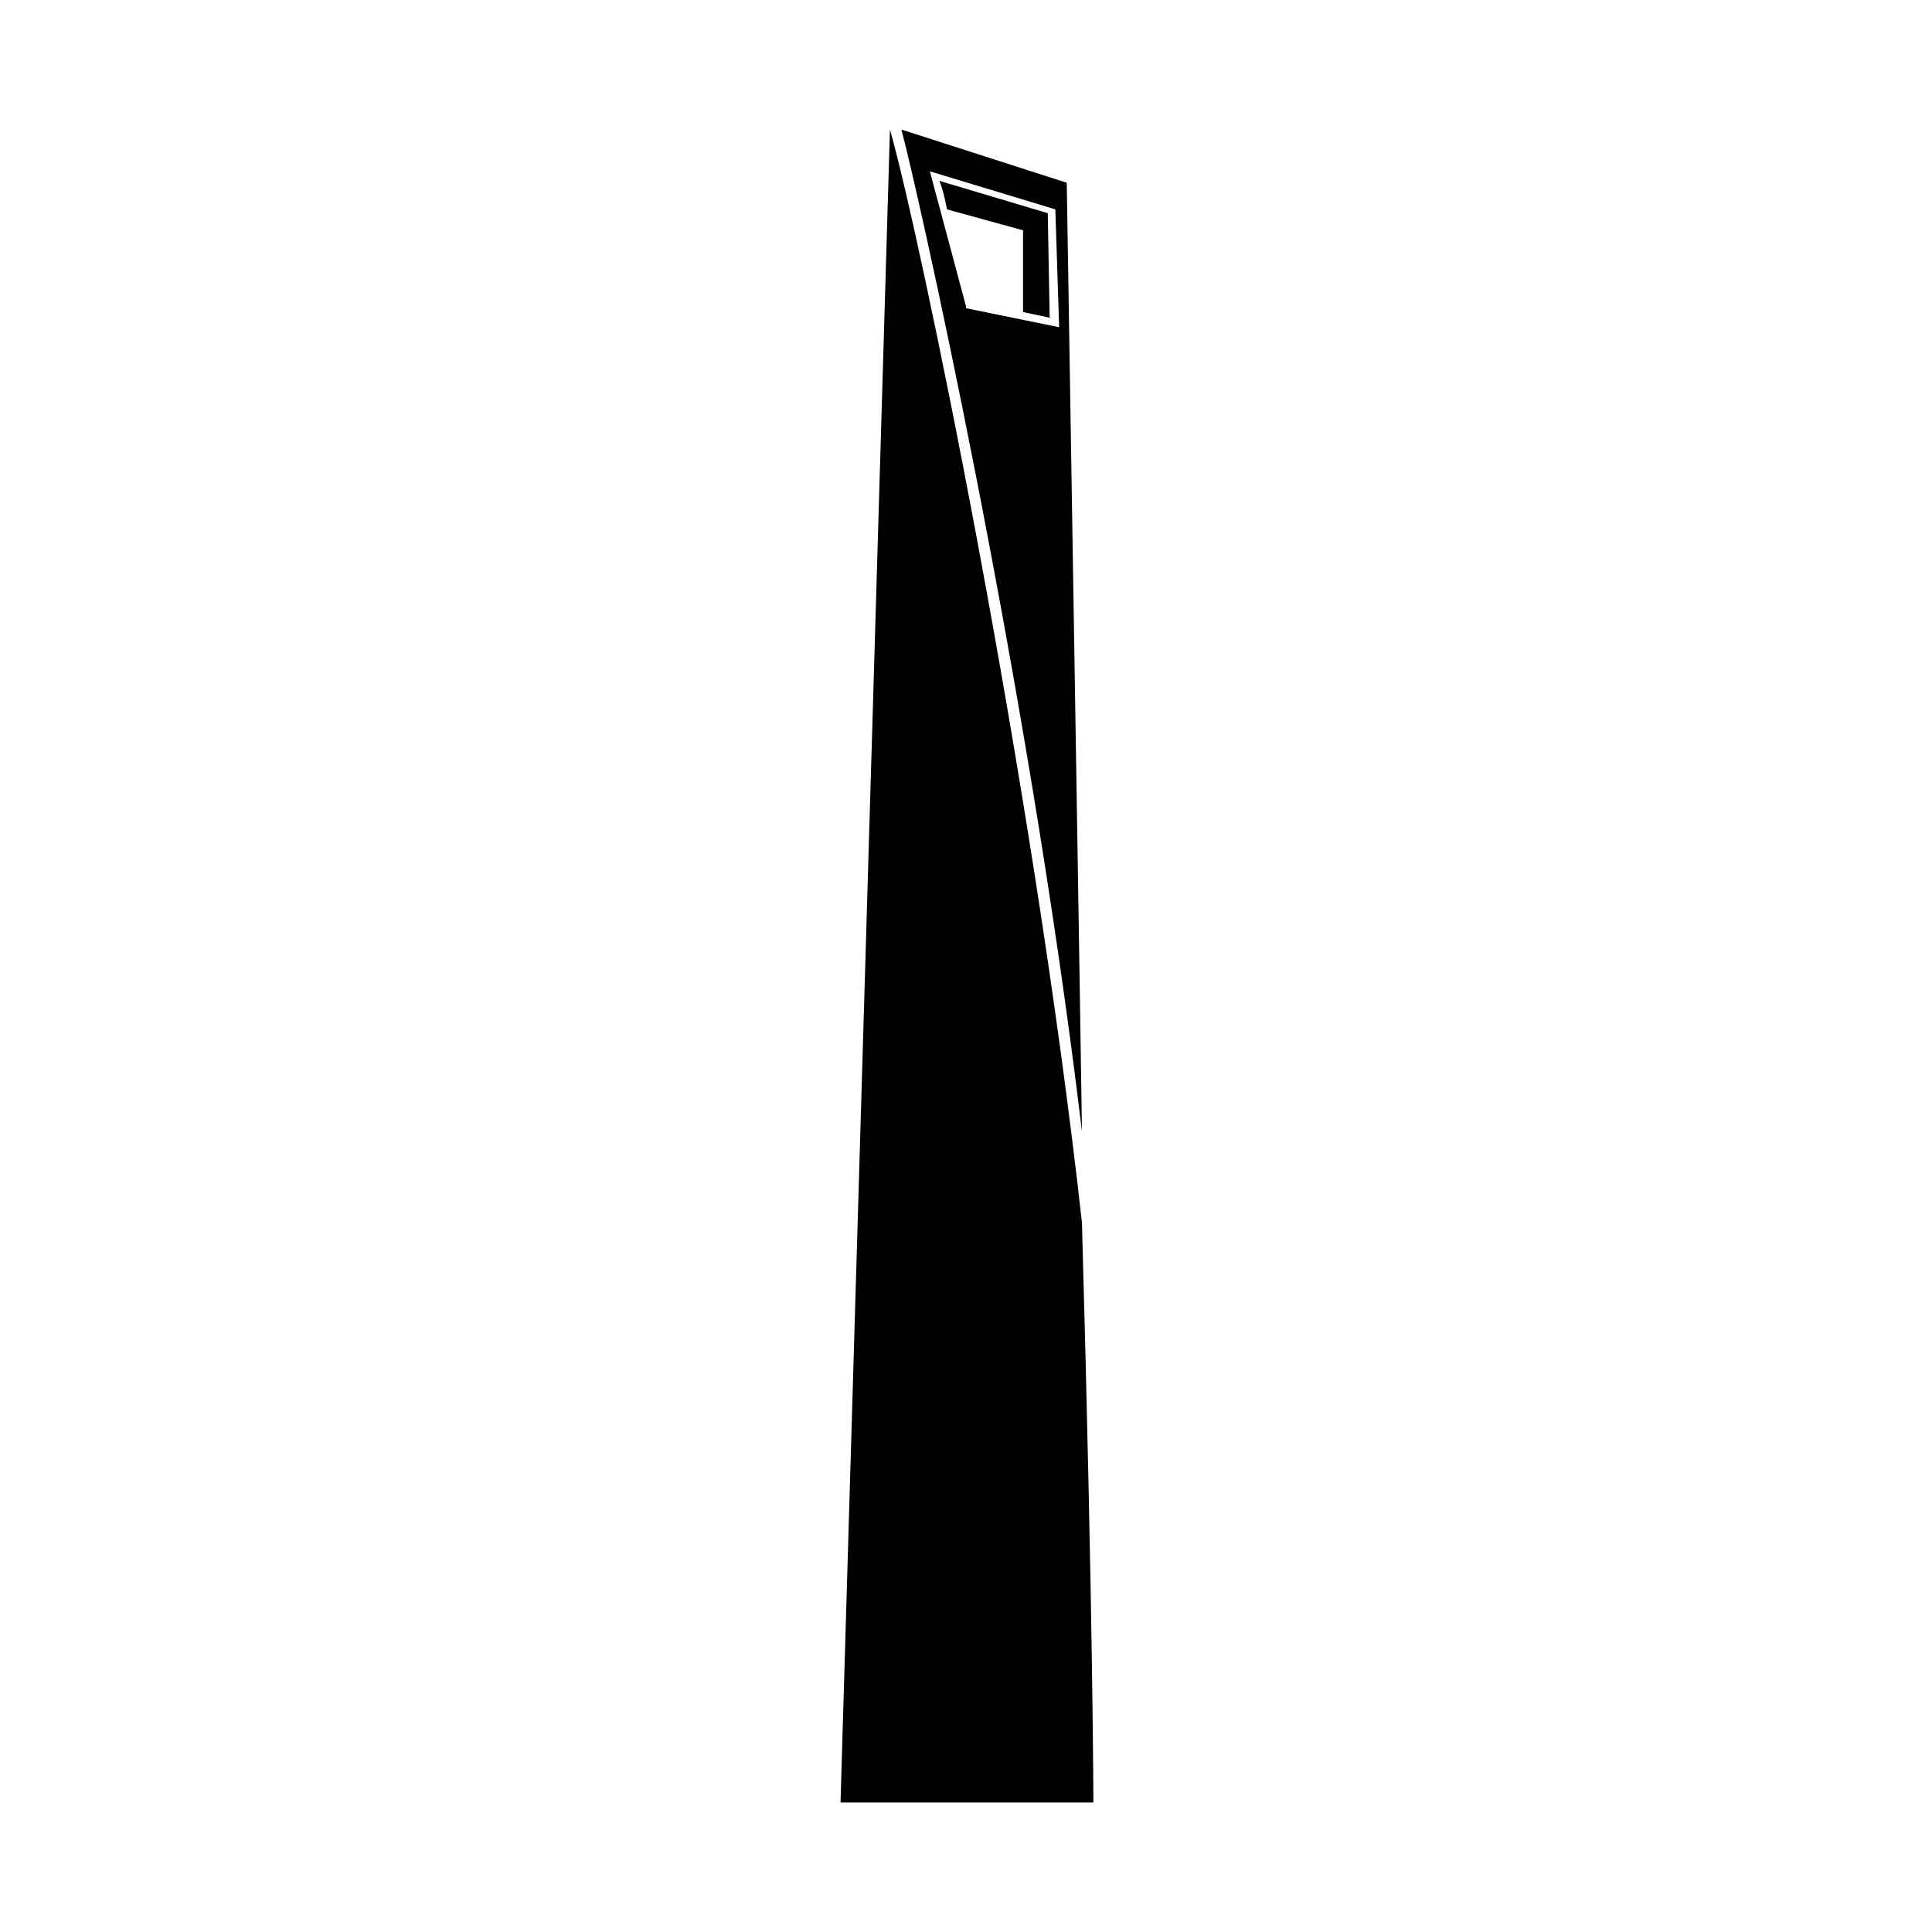 <?xml version="1.0" encoding="UTF-8"?>
<!-- Uploaded to: ICON Repo, www.iconrepo.com, Generator: ICON Repo Mixer Tools -->
<svg fill="#000000" width="800px" height="800px" version="1.1" viewBox="144 144 512 512" xmlns="http://www.w3.org/2000/svg">
 <g>
  <path d="m430.73 468.01c-13.098-117.89-42.824-261.48-50.883-289.69l-13.098 443.35h67.008c-0.004 0.504-0.004-45.848-3.027-153.66z"/>
  <path d="m426.7 192.43-43.832-14.105c3.527 12.594 33.25 143.59 47.863 265.51 0-3.527-4.031-251.4-4.031-251.4zm-26.699 33.25v-0.504l-9.574-35.77 33.25 10.078 1.008 31.234z"/>
  <path d="m392.95 191.93c1.008 2.519 1.512 5.039 2.016 7.559l20.152 5.543v21.664l7.055 1.512-0.504-27.711z"/>
 </g>
</svg>